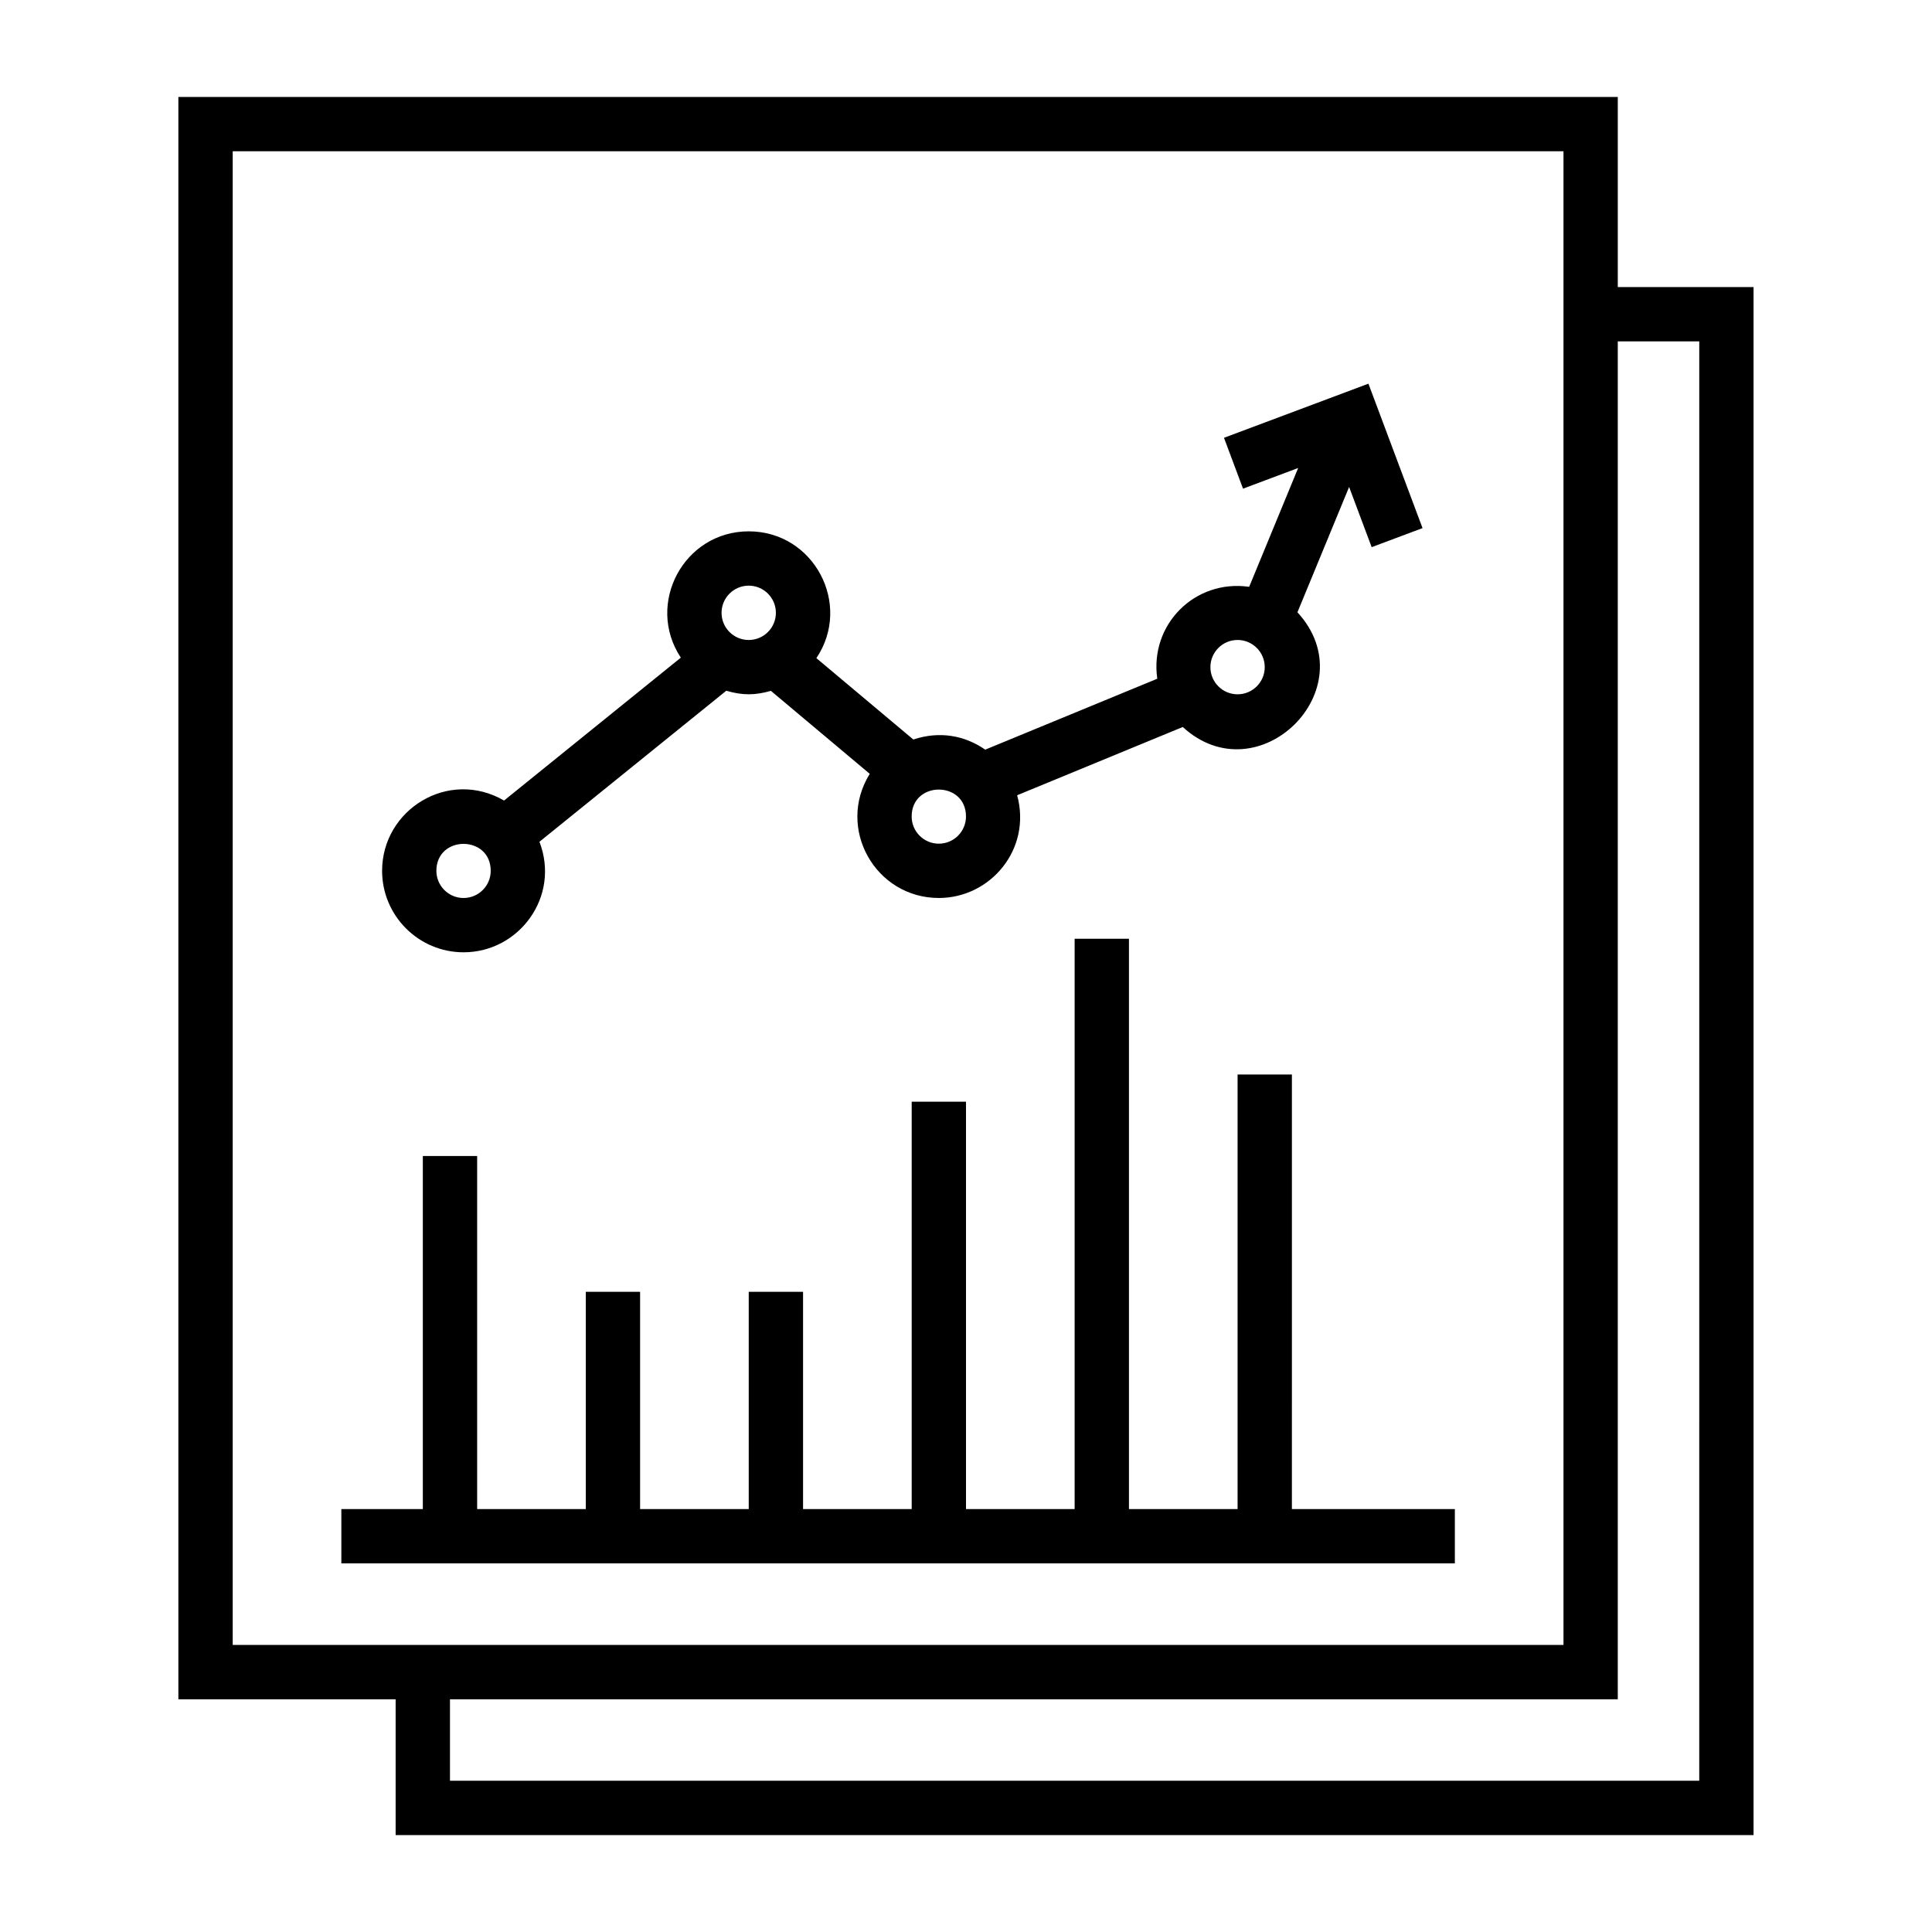 <?xml version="1.0" encoding="UTF-8"?>
<!-- Uploaded to: ICON Repo, www.svgrepo.com, Generator: ICON Repo Mixer Tools -->
<svg fill="#000000" width="800px" height="800px" version="1.1" viewBox="144 144 512 512" xmlns="http://www.w3.org/2000/svg">
 <g>
  <path d="m572.73 220.07v-50.379h-381.46v424.64h57.578v35.988h359.86v-410.25zm-367.06 359.86v-395.85h352.67v395.85l-309.48-0.004zm388.65 35.988h-331.07v-21.594h309.48v-359.86h21.594z"/>
  <path d="m266.85 396.37c14.73 0 25.691-14.77 20.109-29.293l49.512-40.023c4.336 1.254 7.57 1.238 11.824 0.027l26.199 21.992c-8.965 14.465 1.512 32.902 18.309 32.902 13.684 0 24.645-12.918 20.754-27.223l43.887-18.09c20.047 18.379 48.945-10.176 30.391-30.402l13.695-33.207 5.977 15.949 13.48-5.047-14.34-38.277-38.277 14.344 5.047 13.48 14.613-5.481-12.988 31.492c-14.379-2.062-26.422 9.992-24.348 24.355l-45.602 18.797c-5.379-3.742-12.059-5.016-19.051-2.688l-25.691-21.566c9.566-14.23-0.641-33.602-17.926-33.602-17.227 0-27.43 19.238-17.996 33.473l-46.844 37.867c-14.758-8.535-32.324 2.422-32.324 18.629 0 11.906 9.684 21.59 21.59 21.59zm205.12-82.77c3.973 0 7.199 3.227 7.199 7.199 0 3.973-3.227 7.199-7.199 7.199s-7.199-3.227-7.199-7.199c0-3.973 3.227-7.199 7.199-7.199zm-71.973 46.785c0 3.973-3.227 7.199-7.199 7.199-3.973 0-7.199-3.227-7.199-7.199 0.004-9.523 14.398-9.52 14.398 0zm-57.578-61.18c3.973 0 7.199 3.227 7.199 7.199s-3.227 7.199-7.199 7.199-7.199-3.227-7.199-7.199 3.227-7.199 7.199-7.199zm-68.375 75.574c0 3.973-3.227 7.199-7.199 7.199s-7.199-3.227-7.199-7.199c0.004-9.523 14.398-9.52 14.398 0z"/>
  <path d="m486.37 428.76h-14.395v115.16h-28.789v-151.14h-14.395v151.14h-28.789v-107.96h-14.395v107.96h-28.789v-57.578h-14.395v57.578h-28.789v-57.578h-14.395v57.578h-28.789v-93.562h-14.395v93.562h-21.594v14.395h295.09v-14.395h-43.184z"/>
 </g>
</svg>